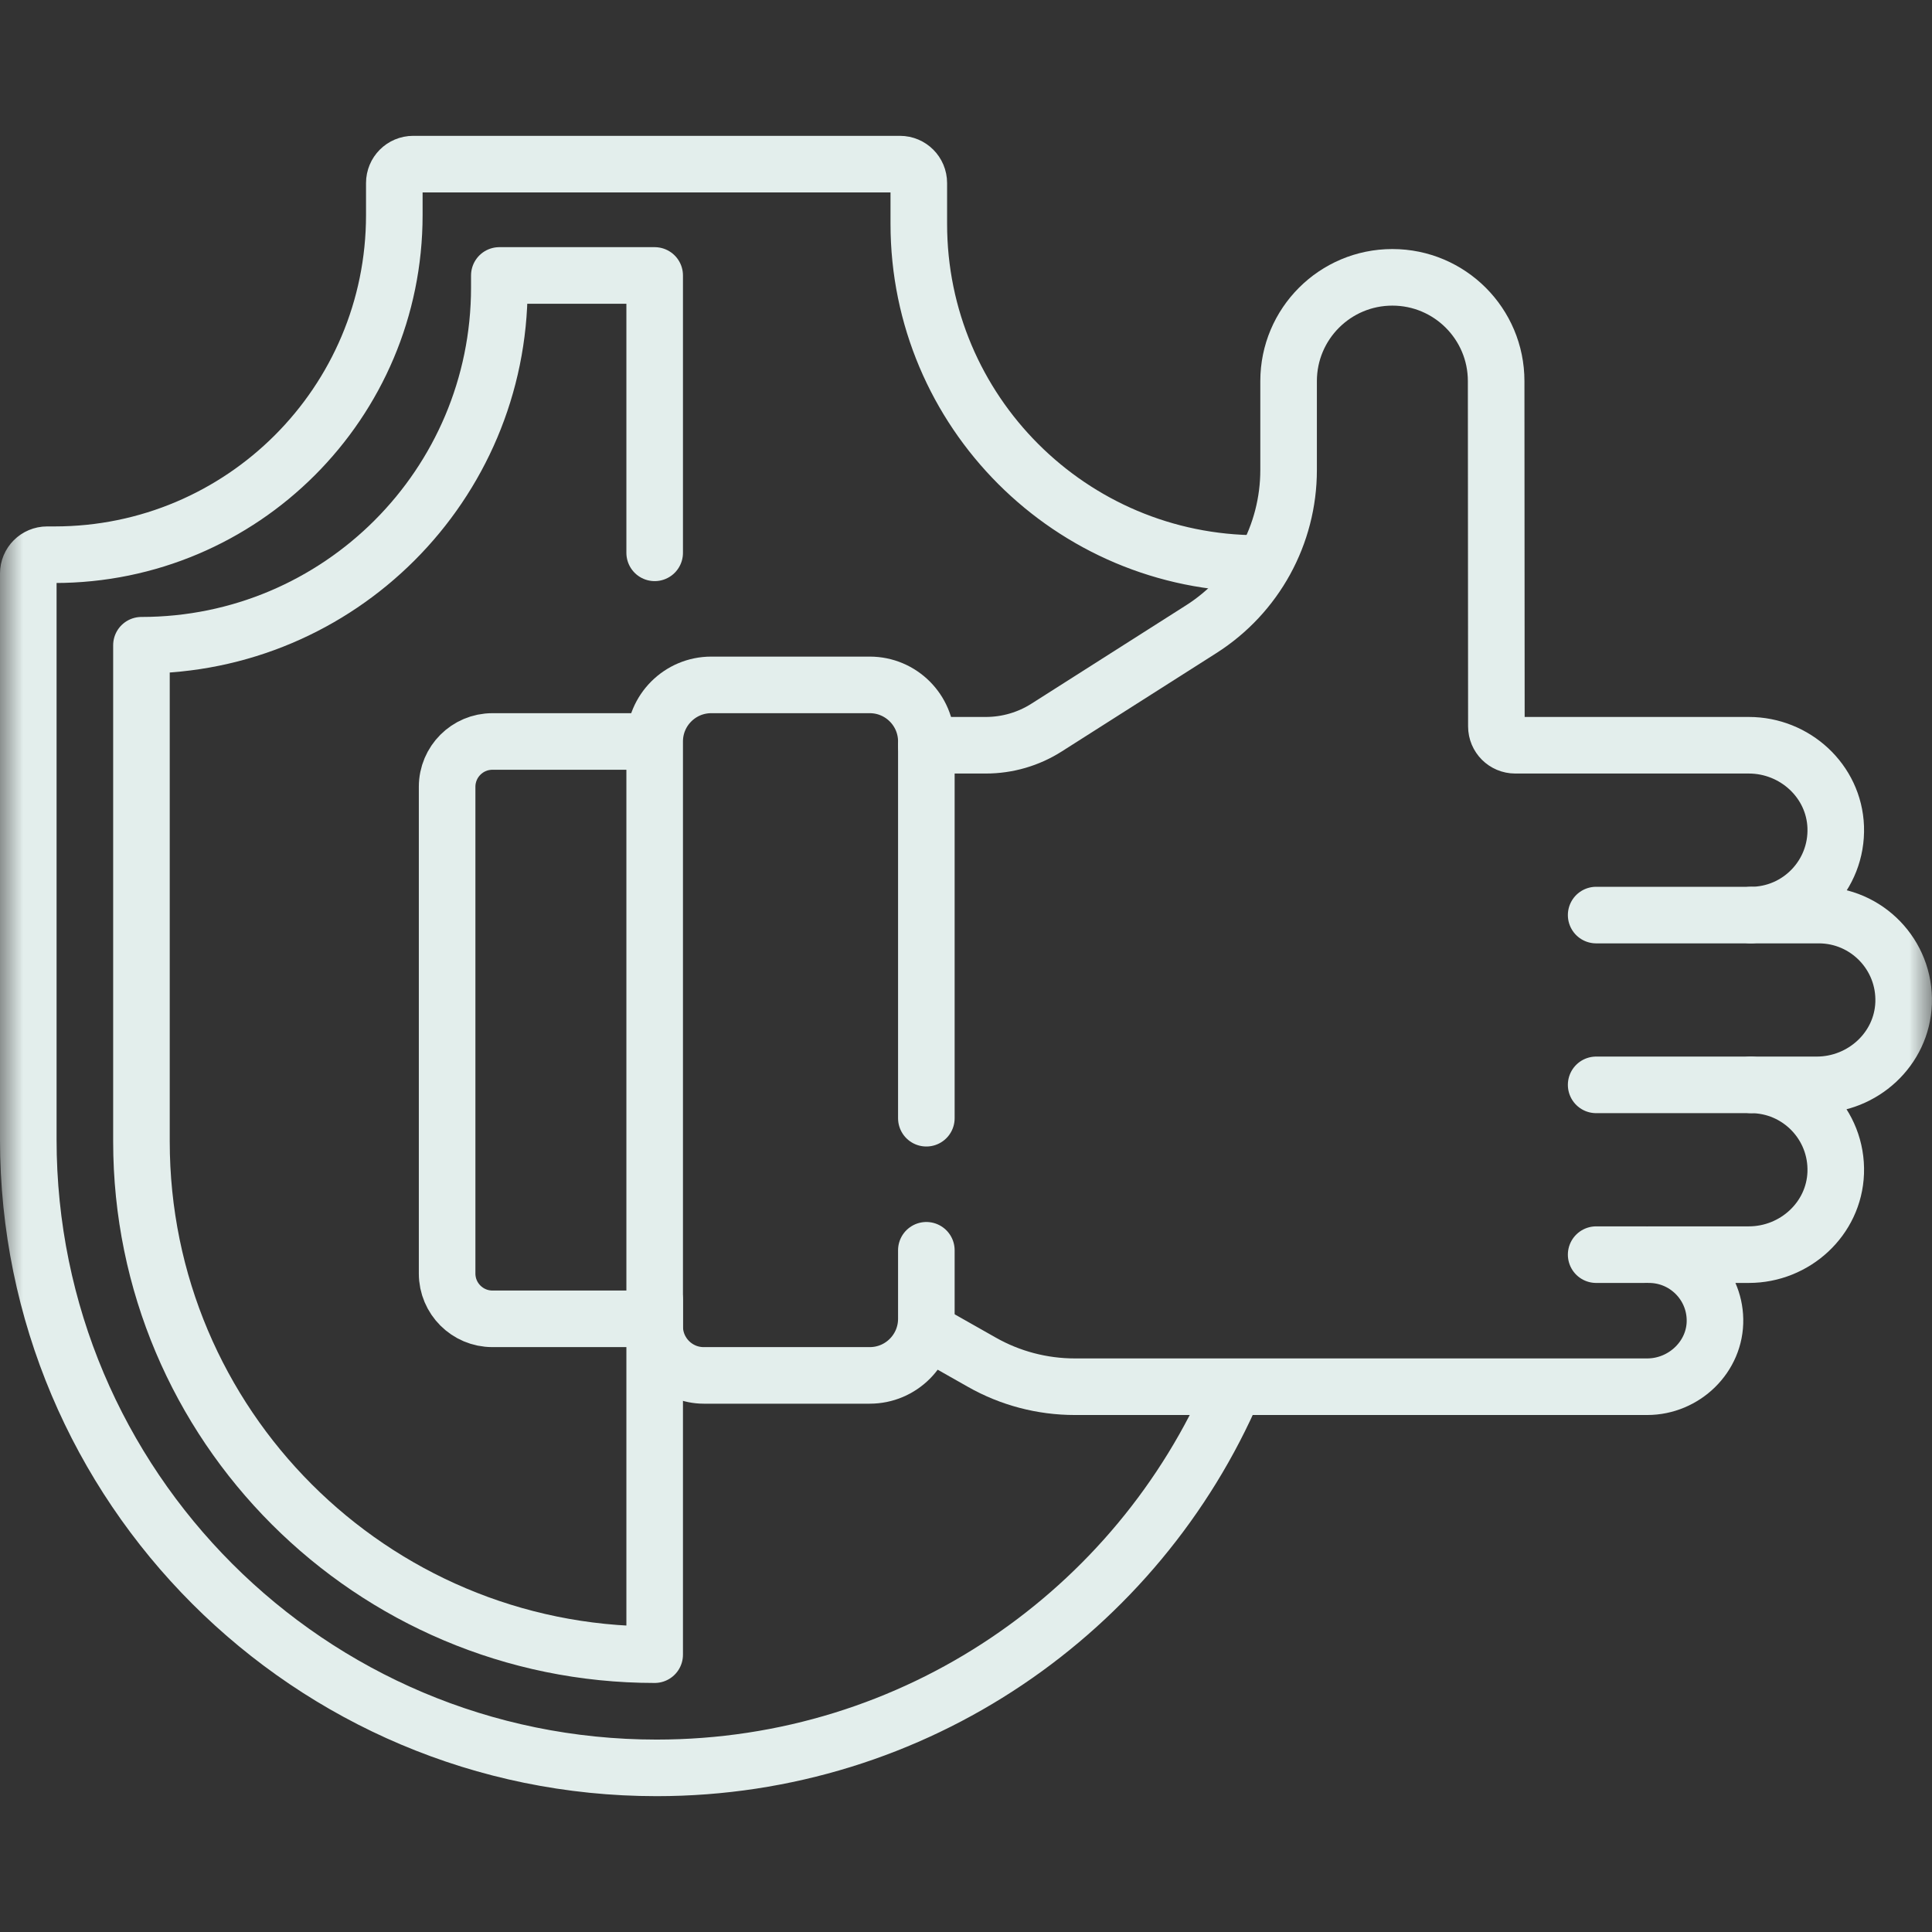 <svg width="42" height="42" viewBox="0 0 42 42" fill="none" xmlns="http://www.w3.org/2000/svg">
<rect x="0" y="0" width="42" height="42" fill="#333333" stroke="none"/>
<g clip-path="url(#clip0_1040_1959)">
<mask id="mask0_1040_1959" style="mask-type:luminance" maskUnits="userSpaceOnUse" x="-1" y="0" width="43" height="42">
<path d="M-0 3.8147e-06H42V42H-0V3.8147e-06Z" fill="white"/>
</mask>
<g mask="url(#mask0_1040_1959)">
<path d="M20.138 27.18V28.67C20.138 29.349 19.587 29.9 18.908 29.9H15.298C14.709 29.9 14.232 29.423 14.232 28.834V16.119C14.232 15.44 14.783 14.889 15.462 14.889H18.908C19.587 14.889 20.138 15.44 20.138 16.119V24.309" stroke="#E3EEEC" stroke-width="1.23" stroke-miterlimit="10" stroke-linecap="round" stroke-linejoin="round"/>
<path d="M20.138 16.201H21.431C21.899 16.201 22.358 16.068 22.753 15.816L26.114 13.678C27.297 12.925 28.013 11.62 28.013 10.217V8.285C28.013 7.039 29.023 6.029 30.269 6.029C31.515 6.029 32.525 7.039 32.525 8.285L32.53 15.791C32.53 16.018 32.714 16.201 32.94 16.201H35.396H38.018C39.019 16.201 39.871 16.979 39.907 17.98C39.944 19.03 39.104 19.893 38.062 19.893H39.539C40.58 19.893 41.42 20.756 41.383 21.806C41.347 22.806 40.495 23.584 39.494 23.584H38.062C39.104 23.584 39.944 24.447 39.907 25.497C39.871 26.497 39.019 27.275 38.018 27.275H35.847C36.631 27.275 37.268 27.903 37.282 28.683C37.298 29.488 36.614 30.146 35.809 30.146H23.366C22.657 30.146 21.96 29.963 21.344 29.613L20.138 28.93" stroke="#E3EEEC" stroke-width="1.23" stroke-miterlimit="10" stroke-linecap="round" stroke-linejoin="round"/>
<path d="M38.062 19.893H34.699" stroke="#E3EEEC" stroke-width="1.23" stroke-miterlimit="10" stroke-linecap="round" stroke-linejoin="round"/>
<path d="M38.062 23.584H34.699" stroke="#E3EEEC" stroke-width="1.23" stroke-miterlimit="10" stroke-linecap="round" stroke-linejoin="round"/>
<path d="M35.765 27.275H34.699" stroke="#E3EEEC" stroke-width="1.23" stroke-miterlimit="10" stroke-linecap="round" stroke-linejoin="round"/>
<path d="M26.828 30.16C24.738 35.025 19.903 38.432 14.273 38.432C6.73 38.432 0.615 32.317 0.615 24.773V12.469C0.615 12.242 0.798 12.059 1.025 12.059H1.189C5.266 12.059 8.572 8.753 8.572 4.676V3.979C8.572 3.752 8.755 3.568 8.982 3.568H19.564C19.791 3.568 19.974 3.752 19.974 3.979V4.867C19.974 8.945 23.28 12.25 27.357 12.25" stroke="#E3EEEC" stroke-width="1.23" stroke-miterlimit="10" stroke-linecap="round" stroke-linejoin="round"/>
<path d="M14.232 28.26V35.971C8.07 35.971 3.075 30.976 3.075 24.814V14.027C7.372 14.027 10.855 10.544 10.855 6.248V5.988H14.232V12.018" stroke="#E3EEEC" stroke-width="1.23" stroke-miterlimit="10" stroke-linecap="round" stroke-linejoin="round"/>
<path d="M14.191 16.119H10.704C10.161 16.119 9.72 16.56 9.72 17.104V27.686C9.72 28.229 10.161 28.67 10.704 28.67H14.191" stroke="#E3EEEC" stroke-width="1.23" stroke-miterlimit="10" stroke-linecap="round" stroke-linejoin="round"/>
</g>
</g>
<defs>
<clipPath id="clip0_1040_1959">
<rect width="42" height="42" fill="white"/>
</clipPath>
</defs>
</svg>
